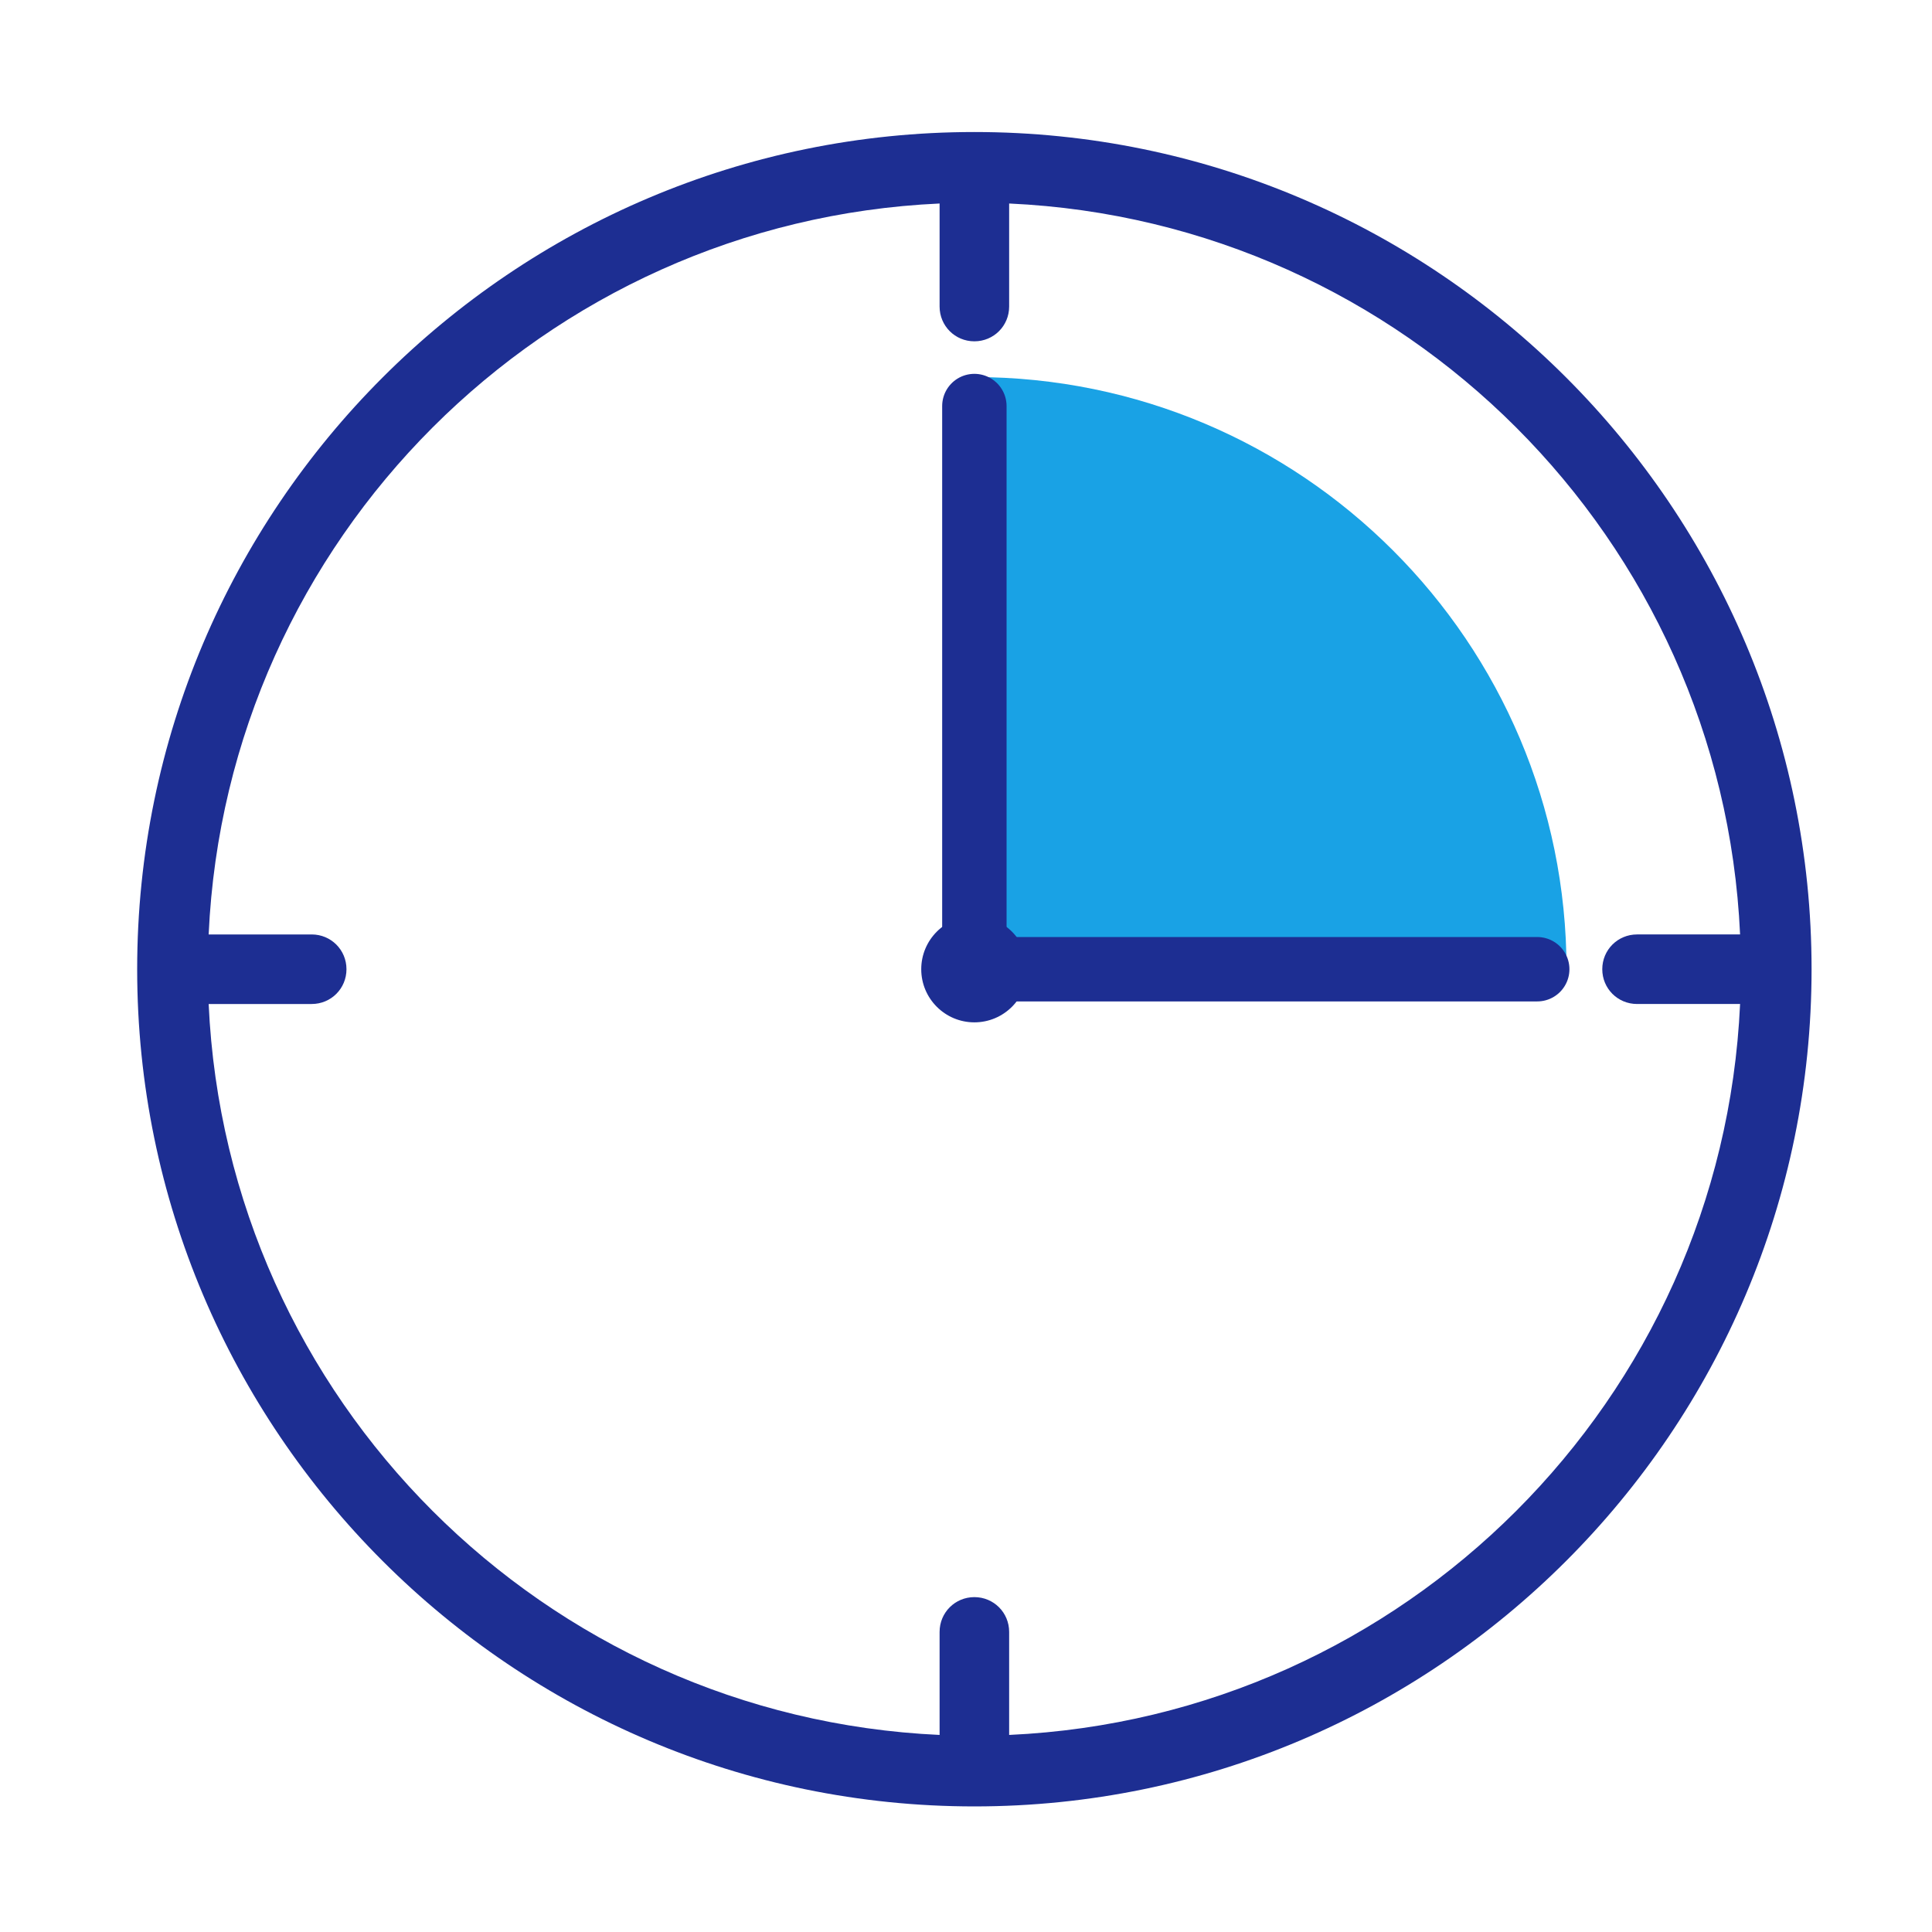 <?xml version="1.0" encoding="UTF-8"?> <!-- Generator: Adobe Illustrator 24.0.0, SVG Export Plug-In . SVG Version: 6.00 Build 0) --> <svg xmlns="http://www.w3.org/2000/svg" xmlns:xlink="http://www.w3.org/1999/xlink" id="Layer_1" x="0px" y="0px" viewBox="0 0 60 60" style="enable-background:new 0 0 60 60;" xml:space="preserve"> <style type="text/css"> .st0{fill:#1D2E92;} .st1{fill:#19A2E5;} .st2{fill:none;stroke:#1D2E92;stroke-width:2;stroke-linecap:round;stroke-miterlimit:10;} </style> <g> <g> <g> <path class="st0" d="M30.26,4.1c-14.34,0-26,11.66-26,26s11.66,26,26,26s26-11.66,26-26S44.6,4.1,30.26,4.1z M31.34,53.88v-3.2 c0-0.6-0.48-1.08-1.08-1.08s-1.08,0.48-1.08,1.08v3.2C16.9,53.32,7.04,43.46,6.48,31.18h3.2c0.6,0,1.08-0.48,1.08-1.08 s-0.48-1.08-1.08-1.08h-3.2C7.04,16.74,16.9,6.88,29.18,6.32v3.2c0,0.6,0.48,1.08,1.08,1.08s1.08-0.48,1.08-1.08v-3.2 c12.28,0.56,22.14,10.42,22.7,22.7h-3.2c-0.6,0-1.08,0.48-1.08,1.08s0.48,1.08,1.08,1.08h3.2 C53.48,43.46,43.62,53.32,31.34,53.88z"></path> <path class="st1" d="M30.26,11.71V30.1h18.39C48.65,19.94,40.41,11.71,30.26,11.71z"></path> <circle class="st0" cx="30.26" cy="30.1" r="1.65"></circle> <line class="st2" x1="30.26" y1="12.61" x2="30.26" y2="30.1"></line> <line class="st2" x1="47.74" y1="30.1" x2="30.26" y2="30.1"></line> </g> </g> </g> </svg> 